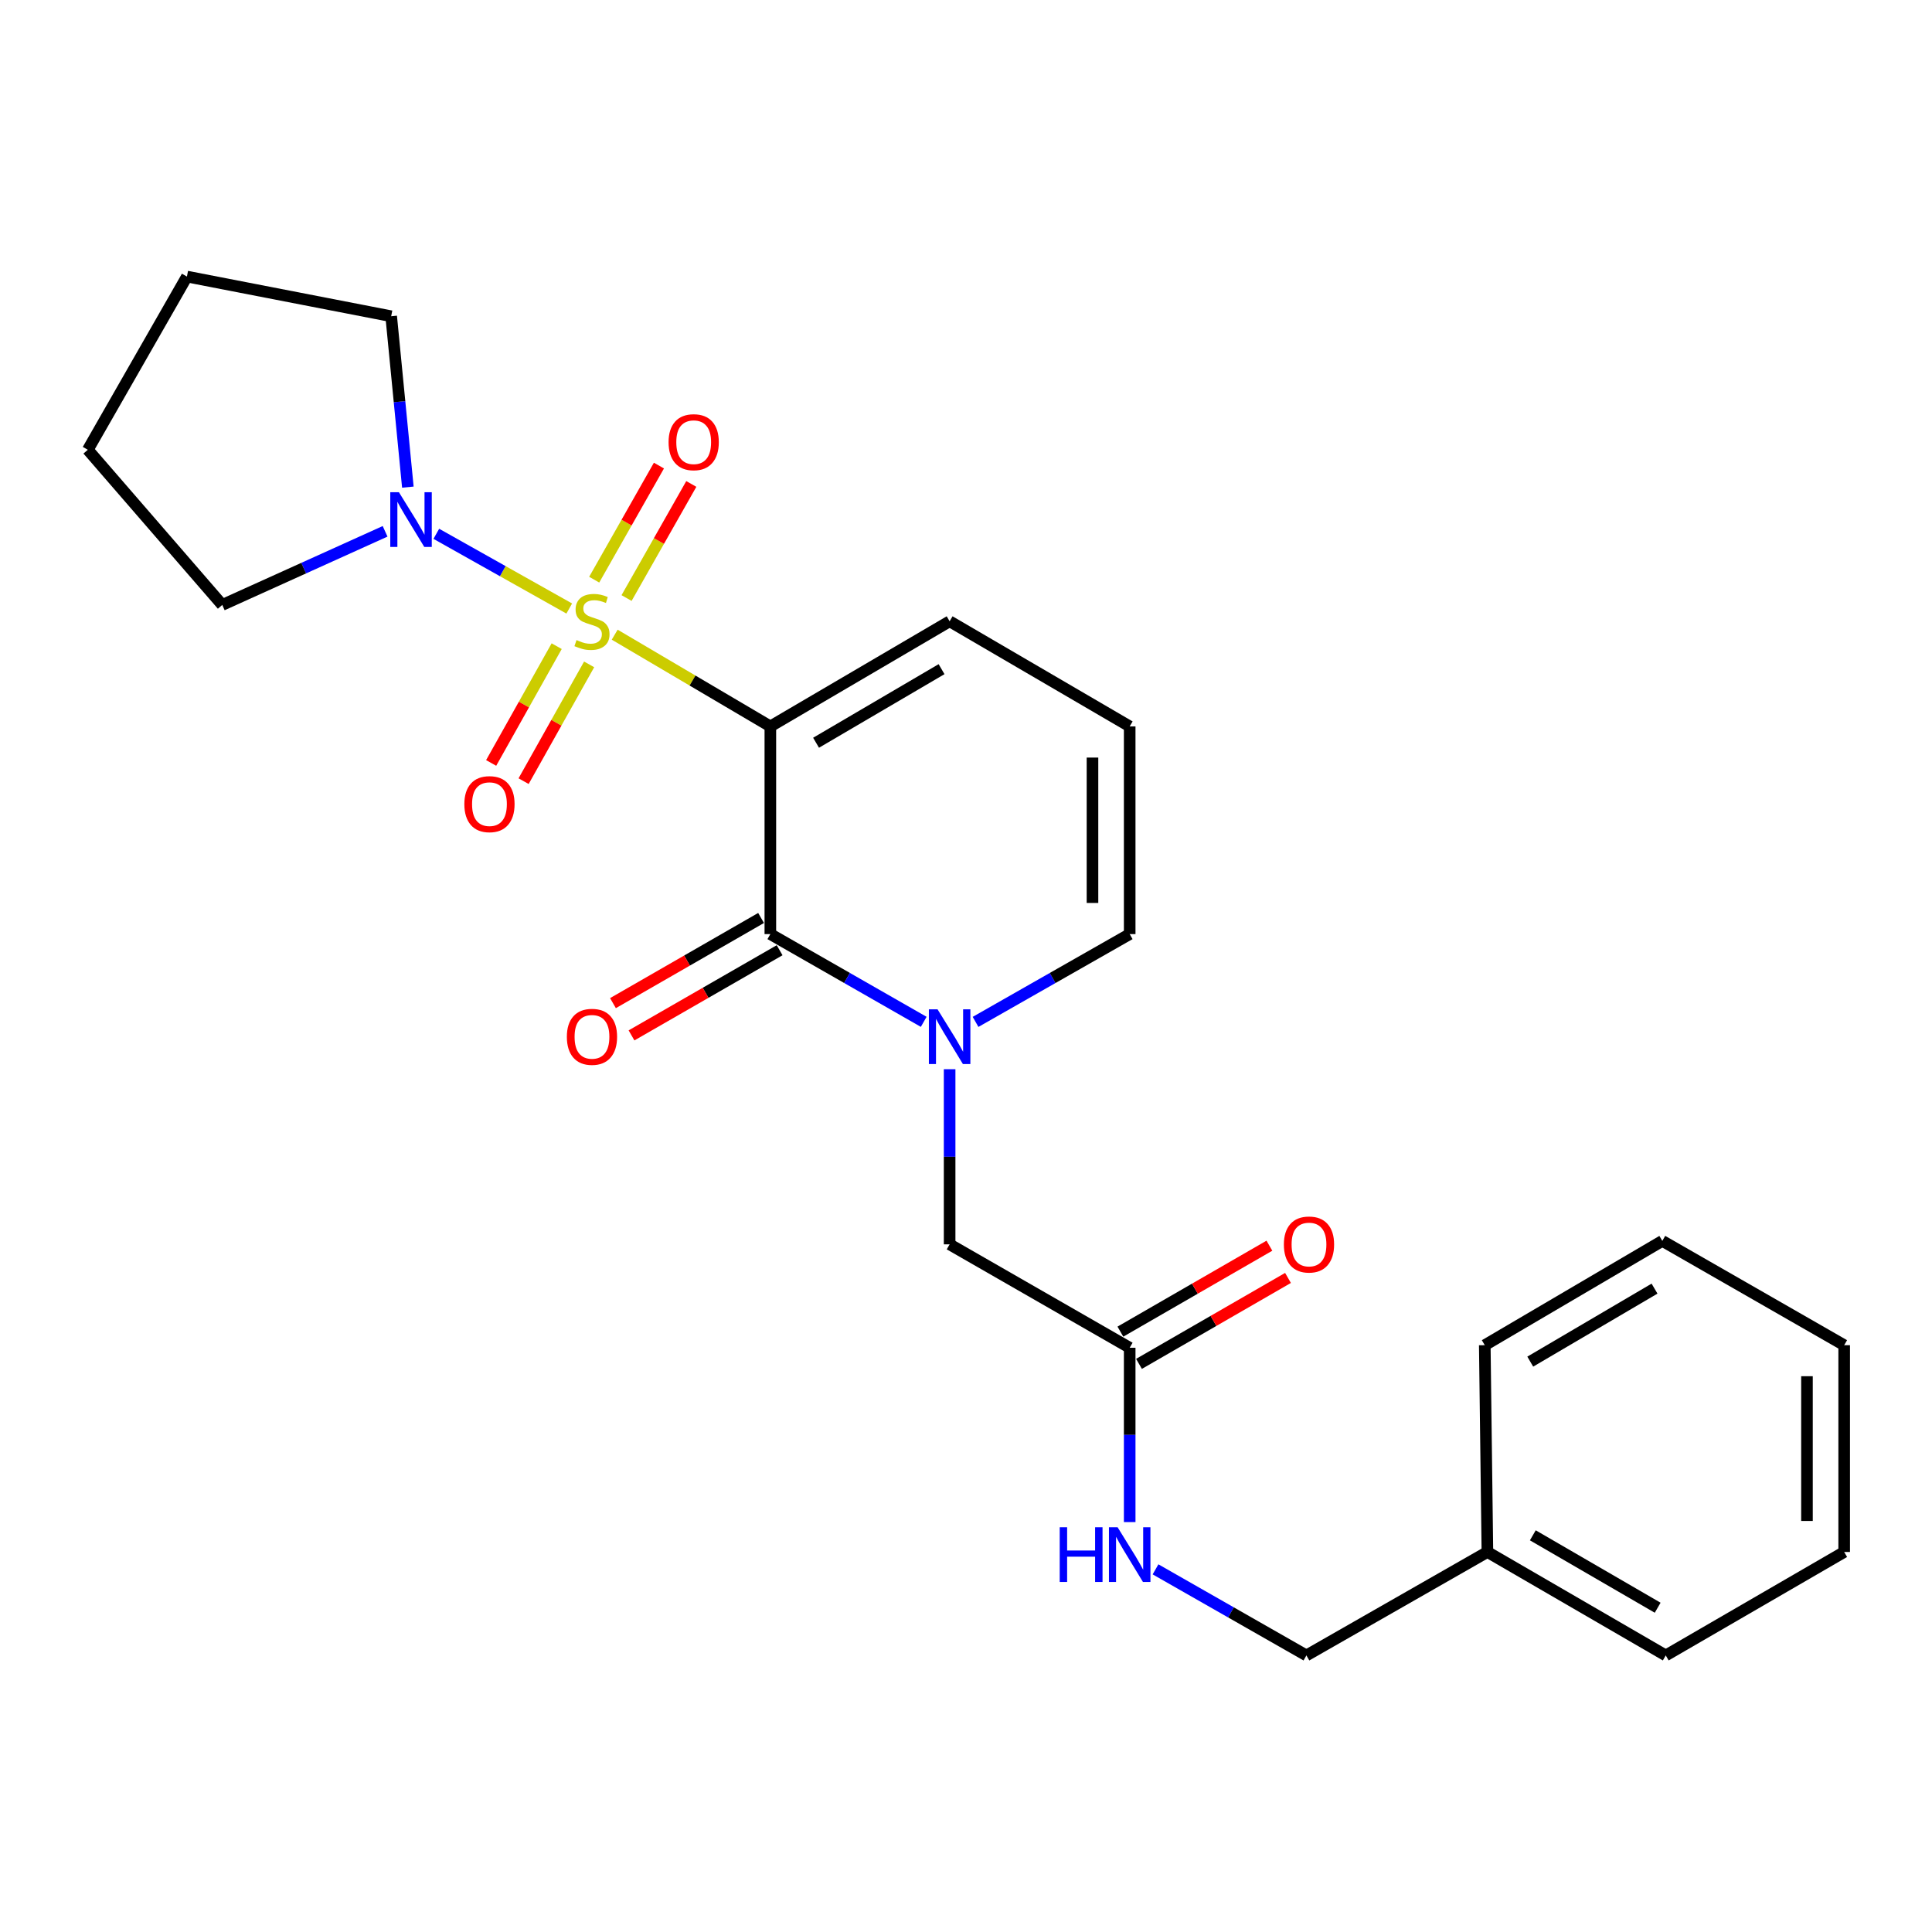 <?xml version='1.0' encoding='iso-8859-1'?>
<svg version='1.1' baseProfile='full'
              xmlns='http://www.w3.org/2000/svg'
                      xmlns:rdkit='http://www.rdkit.org/xml'
                      xmlns:xlink='http://www.w3.org/1999/xlink'
                  xml:space='preserve'
width='1000px' height='1000px' viewBox='0 0 1000 1000'>
<!-- END OF HEADER -->
<rect style='opacity:1.0;fill:#FFFFFF;stroke:none' width='1000' height='1000' x='0' y='0'> </rect>
<path class='bond-0' d='M 318.166,328.511 L 358.448,352.251' style='fill:none;fill-rule:evenodd;stroke:#CCCC00;stroke-width:6px;stroke-linecap:butt;stroke-linejoin:miter;stroke-opacity:1' />
<path class='bond-0' d='M 358.448,352.251 L 398.731,375.992' style='fill:none;fill-rule:evenodd;stroke:#000000;stroke-width:6px;stroke-linecap:butt;stroke-linejoin:miter;stroke-opacity:1' />
<path class='bond-3' d='M 294.641,314.968 L 260.238,295.634' style='fill:none;fill-rule:evenodd;stroke:#CCCC00;stroke-width:6px;stroke-linecap:butt;stroke-linejoin:miter;stroke-opacity:1' />
<path class='bond-3' d='M 260.238,295.634 L 225.834,276.3' style='fill:none;fill-rule:evenodd;stroke:#0000FF;stroke-width:6px;stroke-linecap:butt;stroke-linejoin:miter;stroke-opacity:1' />
<path class='bond-4' d='M 324.308,309.546 L 341.062,280.02' style='fill:none;fill-rule:evenodd;stroke:#CCCC00;stroke-width:6px;stroke-linecap:butt;stroke-linejoin:miter;stroke-opacity:1' />
<path class='bond-4' d='M 341.062,280.02 L 357.815,250.494' style='fill:none;fill-rule:evenodd;stroke:#FF0000;stroke-width:6px;stroke-linecap:butt;stroke-linejoin:miter;stroke-opacity:1' />
<path class='bond-4' d='M 307.556,300.041 L 324.309,270.514' style='fill:none;fill-rule:evenodd;stroke:#CCCC00;stroke-width:6px;stroke-linecap:butt;stroke-linejoin:miter;stroke-opacity:1' />
<path class='bond-4' d='M 324.309,270.514 L 341.063,240.988' style='fill:none;fill-rule:evenodd;stroke:#FF0000;stroke-width:6px;stroke-linecap:butt;stroke-linejoin:miter;stroke-opacity:1' />
<path class='bond-5' d='M 288.137,334.458 L 271.178,364.68' style='fill:none;fill-rule:evenodd;stroke:#CCCC00;stroke-width:6px;stroke-linecap:butt;stroke-linejoin:miter;stroke-opacity:1' />
<path class='bond-5' d='M 271.178,364.68 L 254.219,394.901' style='fill:none;fill-rule:evenodd;stroke:#FF0000;stroke-width:6px;stroke-linecap:butt;stroke-linejoin:miter;stroke-opacity:1' />
<path class='bond-5' d='M 304.934,343.884 L 287.975,374.105' style='fill:none;fill-rule:evenodd;stroke:#CCCC00;stroke-width:6px;stroke-linecap:butt;stroke-linejoin:miter;stroke-opacity:1' />
<path class='bond-5' d='M 287.975,374.105 L 271.016,404.327' style='fill:none;fill-rule:evenodd;stroke:#FF0000;stroke-width:6px;stroke-linecap:butt;stroke-linejoin:miter;stroke-opacity:1' />
<path class='bond-1' d='M 398.731,375.992 L 398.731,483.489' style='fill:none;fill-rule:evenodd;stroke:#000000;stroke-width:6px;stroke-linecap:butt;stroke-linejoin:miter;stroke-opacity:1' />
<path class='bond-6' d='M 398.731,375.992 L 491.525,321.58' style='fill:none;fill-rule:evenodd;stroke:#000000;stroke-width:6px;stroke-linecap:butt;stroke-linejoin:miter;stroke-opacity:1' />
<path class='bond-6' d='M 422.392,384.446 L 487.349,346.357' style='fill:none;fill-rule:evenodd;stroke:#000000;stroke-width:6px;stroke-linecap:butt;stroke-linejoin:miter;stroke-opacity:1' />
<path class='bond-2' d='M 398.731,483.489 L 438.422,506.195' style='fill:none;fill-rule:evenodd;stroke:#000000;stroke-width:6px;stroke-linecap:butt;stroke-linejoin:miter;stroke-opacity:1' />
<path class='bond-2' d='M 438.422,506.195 L 478.113,528.901' style='fill:none;fill-rule:evenodd;stroke:#0000FF;stroke-width:6px;stroke-linecap:butt;stroke-linejoin:miter;stroke-opacity:1' />
<path class='bond-10' d='M 393.93,475.14 L 355.6,497.18' style='fill:none;fill-rule:evenodd;stroke:#000000;stroke-width:6px;stroke-linecap:butt;stroke-linejoin:miter;stroke-opacity:1' />
<path class='bond-10' d='M 355.6,497.18 L 317.269,519.22' style='fill:none;fill-rule:evenodd;stroke:#FF0000;stroke-width:6px;stroke-linecap:butt;stroke-linejoin:miter;stroke-opacity:1' />
<path class='bond-10' d='M 403.531,491.838 L 365.2,513.878' style='fill:none;fill-rule:evenodd;stroke:#000000;stroke-width:6px;stroke-linecap:butt;stroke-linejoin:miter;stroke-opacity:1' />
<path class='bond-10' d='M 365.2,513.878 L 326.87,535.917' style='fill:none;fill-rule:evenodd;stroke:#FF0000;stroke-width:6px;stroke-linecap:butt;stroke-linejoin:miter;stroke-opacity:1' />
<path class='bond-7' d='M 491.525,553.422 L 491.525,598.746' style='fill:none;fill-rule:evenodd;stroke:#0000FF;stroke-width:6px;stroke-linecap:butt;stroke-linejoin:miter;stroke-opacity:1' />
<path class='bond-7' d='M 491.525,598.746 L 491.525,644.071' style='fill:none;fill-rule:evenodd;stroke:#000000;stroke-width:6px;stroke-linecap:butt;stroke-linejoin:miter;stroke-opacity:1' />
<path class='bond-26' d='M 504.947,528.93 L 544.837,506.209' style='fill:none;fill-rule:evenodd;stroke:#0000FF;stroke-width:6px;stroke-linecap:butt;stroke-linejoin:miter;stroke-opacity:1' />
<path class='bond-26' d='M 544.837,506.209 L 584.726,483.489' style='fill:none;fill-rule:evenodd;stroke:#000000;stroke-width:6px;stroke-linecap:butt;stroke-linejoin:miter;stroke-opacity:1' />
<path class='bond-15' d='M 199.325,275.012 L 157.182,294.064' style='fill:none;fill-rule:evenodd;stroke:#0000FF;stroke-width:6px;stroke-linecap:butt;stroke-linejoin:miter;stroke-opacity:1' />
<path class='bond-15' d='M 157.182,294.064 L 115.04,313.116' style='fill:none;fill-rule:evenodd;stroke:#000000;stroke-width:6px;stroke-linecap:butt;stroke-linejoin:miter;stroke-opacity:1' />
<path class='bond-16' d='M 211.106,252.141 L 206.79,207.912' style='fill:none;fill-rule:evenodd;stroke:#0000FF;stroke-width:6px;stroke-linecap:butt;stroke-linejoin:miter;stroke-opacity:1' />
<path class='bond-16' d='M 206.79,207.912 L 202.473,163.684' style='fill:none;fill-rule:evenodd;stroke:#000000;stroke-width:6px;stroke-linecap:butt;stroke-linejoin:miter;stroke-opacity:1' />
<path class='bond-11' d='M 491.525,321.58 L 584.726,375.992' style='fill:none;fill-rule:evenodd;stroke:#000000;stroke-width:6px;stroke-linecap:butt;stroke-linejoin:miter;stroke-opacity:1' />
<path class='bond-8' d='M 491.525,644.071 L 584.726,697.595' style='fill:none;fill-rule:evenodd;stroke:#000000;stroke-width:6px;stroke-linecap:butt;stroke-linejoin:miter;stroke-opacity:1' />
<path class='bond-12' d='M 584.726,697.595 L 584.726,742.711' style='fill:none;fill-rule:evenodd;stroke:#000000;stroke-width:6px;stroke-linecap:butt;stroke-linejoin:miter;stroke-opacity:1' />
<path class='bond-12' d='M 584.726,742.711 L 584.726,787.827' style='fill:none;fill-rule:evenodd;stroke:#0000FF;stroke-width:6px;stroke-linecap:butt;stroke-linejoin:miter;stroke-opacity:1' />
<path class='bond-13' d='M 589.538,705.937 L 628.101,683.697' style='fill:none;fill-rule:evenodd;stroke:#000000;stroke-width:6px;stroke-linecap:butt;stroke-linejoin:miter;stroke-opacity:1' />
<path class='bond-13' d='M 628.101,683.697 L 666.665,661.456' style='fill:none;fill-rule:evenodd;stroke:#FF0000;stroke-width:6px;stroke-linecap:butt;stroke-linejoin:miter;stroke-opacity:1' />
<path class='bond-13' d='M 579.915,689.253 L 618.478,667.012' style='fill:none;fill-rule:evenodd;stroke:#000000;stroke-width:6px;stroke-linecap:butt;stroke-linejoin:miter;stroke-opacity:1' />
<path class='bond-13' d='M 618.478,667.012 L 657.042,644.771' style='fill:none;fill-rule:evenodd;stroke:#FF0000;stroke-width:6px;stroke-linecap:butt;stroke-linejoin:miter;stroke-opacity:1' />
<path class='bond-9' d='M 584.726,483.489 L 584.726,375.992' style='fill:none;fill-rule:evenodd;stroke:#000000;stroke-width:6px;stroke-linecap:butt;stroke-linejoin:miter;stroke-opacity:1' />
<path class='bond-9' d='M 565.466,467.365 L 565.466,392.117' style='fill:none;fill-rule:evenodd;stroke:#000000;stroke-width:6px;stroke-linecap:butt;stroke-linejoin:miter;stroke-opacity:1' />
<path class='bond-14' d='M 598.099,812.294 L 637.147,834.572' style='fill:none;fill-rule:evenodd;stroke:#0000FF;stroke-width:6px;stroke-linecap:butt;stroke-linejoin:miter;stroke-opacity:1' />
<path class='bond-14' d='M 637.147,834.572 L 676.194,856.85' style='fill:none;fill-rule:evenodd;stroke:#000000;stroke-width:6px;stroke-linecap:butt;stroke-linejoin:miter;stroke-opacity:1' />
<path class='bond-17' d='M 676.194,856.85 L 769.877,803.305' style='fill:none;fill-rule:evenodd;stroke:#000000;stroke-width:6px;stroke-linecap:butt;stroke-linejoin:miter;stroke-opacity:1' />
<path class='bond-20' d='M 115.04,313.116 L 45.455,232.798' style='fill:none;fill-rule:evenodd;stroke:#000000;stroke-width:6px;stroke-linecap:butt;stroke-linejoin:miter;stroke-opacity:1' />
<path class='bond-21' d='M 202.473,163.684 L 96.753,143.15' style='fill:none;fill-rule:evenodd;stroke:#000000;stroke-width:6px;stroke-linecap:butt;stroke-linejoin:miter;stroke-opacity:1' />
<path class='bond-18' d='M 769.877,803.305 L 862.19,856.85' style='fill:none;fill-rule:evenodd;stroke:#000000;stroke-width:6px;stroke-linecap:butt;stroke-linejoin:miter;stroke-opacity:1' />
<path class='bond-18' d='M 793.388,794.676 L 858.007,832.157' style='fill:none;fill-rule:evenodd;stroke:#000000;stroke-width:6px;stroke-linecap:butt;stroke-linejoin:miter;stroke-opacity:1' />
<path class='bond-19' d='M 769.877,803.305 L 768.518,696.268' style='fill:none;fill-rule:evenodd;stroke:#000000;stroke-width:6px;stroke-linecap:butt;stroke-linejoin:miter;stroke-opacity:1' />
<path class='bond-23' d='M 862.19,856.85 L 954.545,803.305' style='fill:none;fill-rule:evenodd;stroke:#000000;stroke-width:6px;stroke-linecap:butt;stroke-linejoin:miter;stroke-opacity:1' />
<path class='bond-22' d='M 768.518,696.268 L 860.413,642.284' style='fill:none;fill-rule:evenodd;stroke:#000000;stroke-width:6px;stroke-linecap:butt;stroke-linejoin:miter;stroke-opacity:1' />
<path class='bond-22' d='M 792.058,704.778 L 856.385,666.989' style='fill:none;fill-rule:evenodd;stroke:#000000;stroke-width:6px;stroke-linecap:butt;stroke-linejoin:miter;stroke-opacity:1' />
<path class='bond-25' d='M 45.455,232.798 L 96.753,143.15' style='fill:none;fill-rule:evenodd;stroke:#000000;stroke-width:6px;stroke-linecap:butt;stroke-linejoin:miter;stroke-opacity:1' />
<path class='bond-24' d='M 860.413,642.284 L 954.545,696.268' style='fill:none;fill-rule:evenodd;stroke:#000000;stroke-width:6px;stroke-linecap:butt;stroke-linejoin:miter;stroke-opacity:1' />
<path class='bond-27' d='M 954.545,803.305 L 954.545,696.268' style='fill:none;fill-rule:evenodd;stroke:#000000;stroke-width:6px;stroke-linecap:butt;stroke-linejoin:miter;stroke-opacity:1' />
<path class='bond-27' d='M 935.285,787.249 L 935.285,712.324' style='fill:none;fill-rule:evenodd;stroke:#000000;stroke-width:6px;stroke-linecap:butt;stroke-linejoin:miter;stroke-opacity:1' />
<path  class='atom-0' d='M 298.407 331.3
Q 298.727 331.42, 300.047 331.98
Q 301.367 332.54, 302.807 332.9
Q 304.287 333.22, 305.727 333.22
Q 308.407 333.22, 309.967 331.94
Q 311.527 330.62, 311.527 328.34
Q 311.527 326.78, 310.727 325.82
Q 309.967 324.86, 308.767 324.34
Q 307.567 323.82, 305.567 323.22
Q 303.047 322.46, 301.527 321.74
Q 300.047 321.02, 298.967 319.5
Q 297.927 317.98, 297.927 315.42
Q 297.927 311.86, 300.327 309.66
Q 302.767 307.46, 307.567 307.46
Q 310.847 307.46, 314.567 309.02
L 313.647 312.1
Q 310.247 310.7, 307.687 310.7
Q 304.927 310.7, 303.407 311.86
Q 301.887 312.98, 301.927 314.94
Q 301.927 316.46, 302.687 317.38
Q 303.487 318.3, 304.607 318.82
Q 305.767 319.34, 307.687 319.94
Q 310.247 320.74, 311.767 321.54
Q 313.287 322.34, 314.367 323.98
Q 315.487 325.58, 315.487 328.34
Q 315.487 332.26, 312.847 334.38
Q 310.247 336.46, 305.887 336.46
Q 303.367 336.46, 301.447 335.9
Q 299.567 335.38, 297.327 334.46
L 298.407 331.3
' fill='#CCCC00'/>
<path  class='atom-3' d='M 485.265 522.414
L 494.545 537.414
Q 495.465 538.894, 496.945 541.574
Q 498.425 544.254, 498.505 544.414
L 498.505 522.414
L 502.265 522.414
L 502.265 550.734
L 498.385 550.734
L 488.425 534.334
Q 487.265 532.414, 486.025 530.214
Q 484.825 528.014, 484.465 527.334
L 484.465 550.734
L 480.785 550.734
L 480.785 522.414
L 485.265 522.414
' fill='#0000FF'/>
<path  class='atom-4' d='M 206.486 254.785
L 215.766 269.785
Q 216.686 271.265, 218.166 273.945
Q 219.646 276.625, 219.726 276.785
L 219.726 254.785
L 223.486 254.785
L 223.486 283.105
L 219.606 283.105
L 209.646 266.705
Q 208.486 264.785, 207.246 262.585
Q 206.046 260.385, 205.686 259.705
L 205.686 283.105
L 202.006 283.105
L 202.006 254.785
L 206.486 254.785
' fill='#0000FF'/>
<path  class='atom-5' d='M 346.053 228.876
Q 346.053 222.076, 349.413 218.276
Q 352.773 214.476, 359.053 214.476
Q 365.333 214.476, 368.693 218.276
Q 372.053 222.076, 372.053 228.876
Q 372.053 235.756, 368.653 239.676
Q 365.253 243.556, 359.053 243.556
Q 352.813 243.556, 349.413 239.676
Q 346.053 235.796, 346.053 228.876
M 359.053 240.356
Q 363.373 240.356, 365.693 237.476
Q 368.053 234.556, 368.053 228.876
Q 368.053 223.316, 365.693 220.516
Q 363.373 217.676, 359.053 217.676
Q 354.733 217.676, 352.373 220.476
Q 350.053 223.276, 350.053 228.876
Q 350.053 234.596, 352.373 237.476
Q 354.733 240.356, 359.053 240.356
' fill='#FF0000'/>
<path  class='atom-6' d='M 240.343 416.22
Q 240.343 409.42, 243.703 405.62
Q 247.063 401.82, 253.343 401.82
Q 259.623 401.82, 262.983 405.62
Q 266.343 409.42, 266.343 416.22
Q 266.343 423.1, 262.943 427.02
Q 259.543 430.9, 253.343 430.9
Q 247.103 430.9, 243.703 427.02
Q 240.343 423.14, 240.343 416.22
M 253.343 427.7
Q 257.663 427.7, 259.983 424.82
Q 262.343 421.9, 262.343 416.22
Q 262.343 410.66, 259.983 407.86
Q 257.663 405.02, 253.343 405.02
Q 249.023 405.02, 246.663 407.82
Q 244.343 410.62, 244.343 416.22
Q 244.343 421.94, 246.663 424.82
Q 249.023 427.7, 253.343 427.7
' fill='#FF0000'/>
<path  class='atom-11' d='M 293.407 536.654
Q 293.407 529.854, 296.767 526.054
Q 300.127 522.254, 306.407 522.254
Q 312.687 522.254, 316.047 526.054
Q 319.407 529.854, 319.407 536.654
Q 319.407 543.534, 316.007 547.454
Q 312.607 551.334, 306.407 551.334
Q 300.167 551.334, 296.767 547.454
Q 293.407 543.574, 293.407 536.654
M 306.407 548.134
Q 310.727 548.134, 313.047 545.254
Q 315.407 542.334, 315.407 536.654
Q 315.407 531.094, 313.047 528.294
Q 310.727 525.454, 306.407 525.454
Q 302.087 525.454, 299.727 528.254
Q 297.407 531.054, 297.407 536.654
Q 297.407 542.374, 299.727 545.254
Q 302.087 548.134, 306.407 548.134
' fill='#FF0000'/>
<path  class='atom-13' d='M 548.506 790.504
L 552.346 790.504
L 552.346 802.544
L 566.826 802.544
L 566.826 790.504
L 570.666 790.504
L 570.666 818.824
L 566.826 818.824
L 566.826 805.744
L 552.346 805.744
L 552.346 818.824
L 548.506 818.824
L 548.506 790.504
' fill='#0000FF'/>
<path  class='atom-13' d='M 578.466 790.504
L 587.746 805.504
Q 588.666 806.984, 590.146 809.664
Q 591.626 812.344, 591.706 812.504
L 591.706 790.504
L 595.466 790.504
L 595.466 818.824
L 591.586 818.824
L 581.626 802.424
Q 580.466 800.504, 579.226 798.304
Q 578.026 796.104, 577.666 795.424
L 577.666 818.824
L 573.986 818.824
L 573.986 790.504
L 578.466 790.504
' fill='#0000FF'/>
<path  class='atom-14' d='M 664.532 644.151
Q 664.532 637.351, 667.892 633.551
Q 671.252 629.751, 677.532 629.751
Q 683.812 629.751, 687.172 633.551
Q 690.532 637.351, 690.532 644.151
Q 690.532 651.031, 687.132 654.951
Q 683.732 658.831, 677.532 658.831
Q 671.292 658.831, 667.892 654.951
Q 664.532 651.071, 664.532 644.151
M 677.532 655.631
Q 681.852 655.631, 684.172 652.751
Q 686.532 649.831, 686.532 644.151
Q 686.532 638.591, 684.172 635.791
Q 681.852 632.951, 677.532 632.951
Q 673.212 632.951, 670.852 635.751
Q 668.532 638.551, 668.532 644.151
Q 668.532 649.871, 670.852 652.751
Q 673.212 655.631, 677.532 655.631
' fill='#FF0000'/>
</svg>
